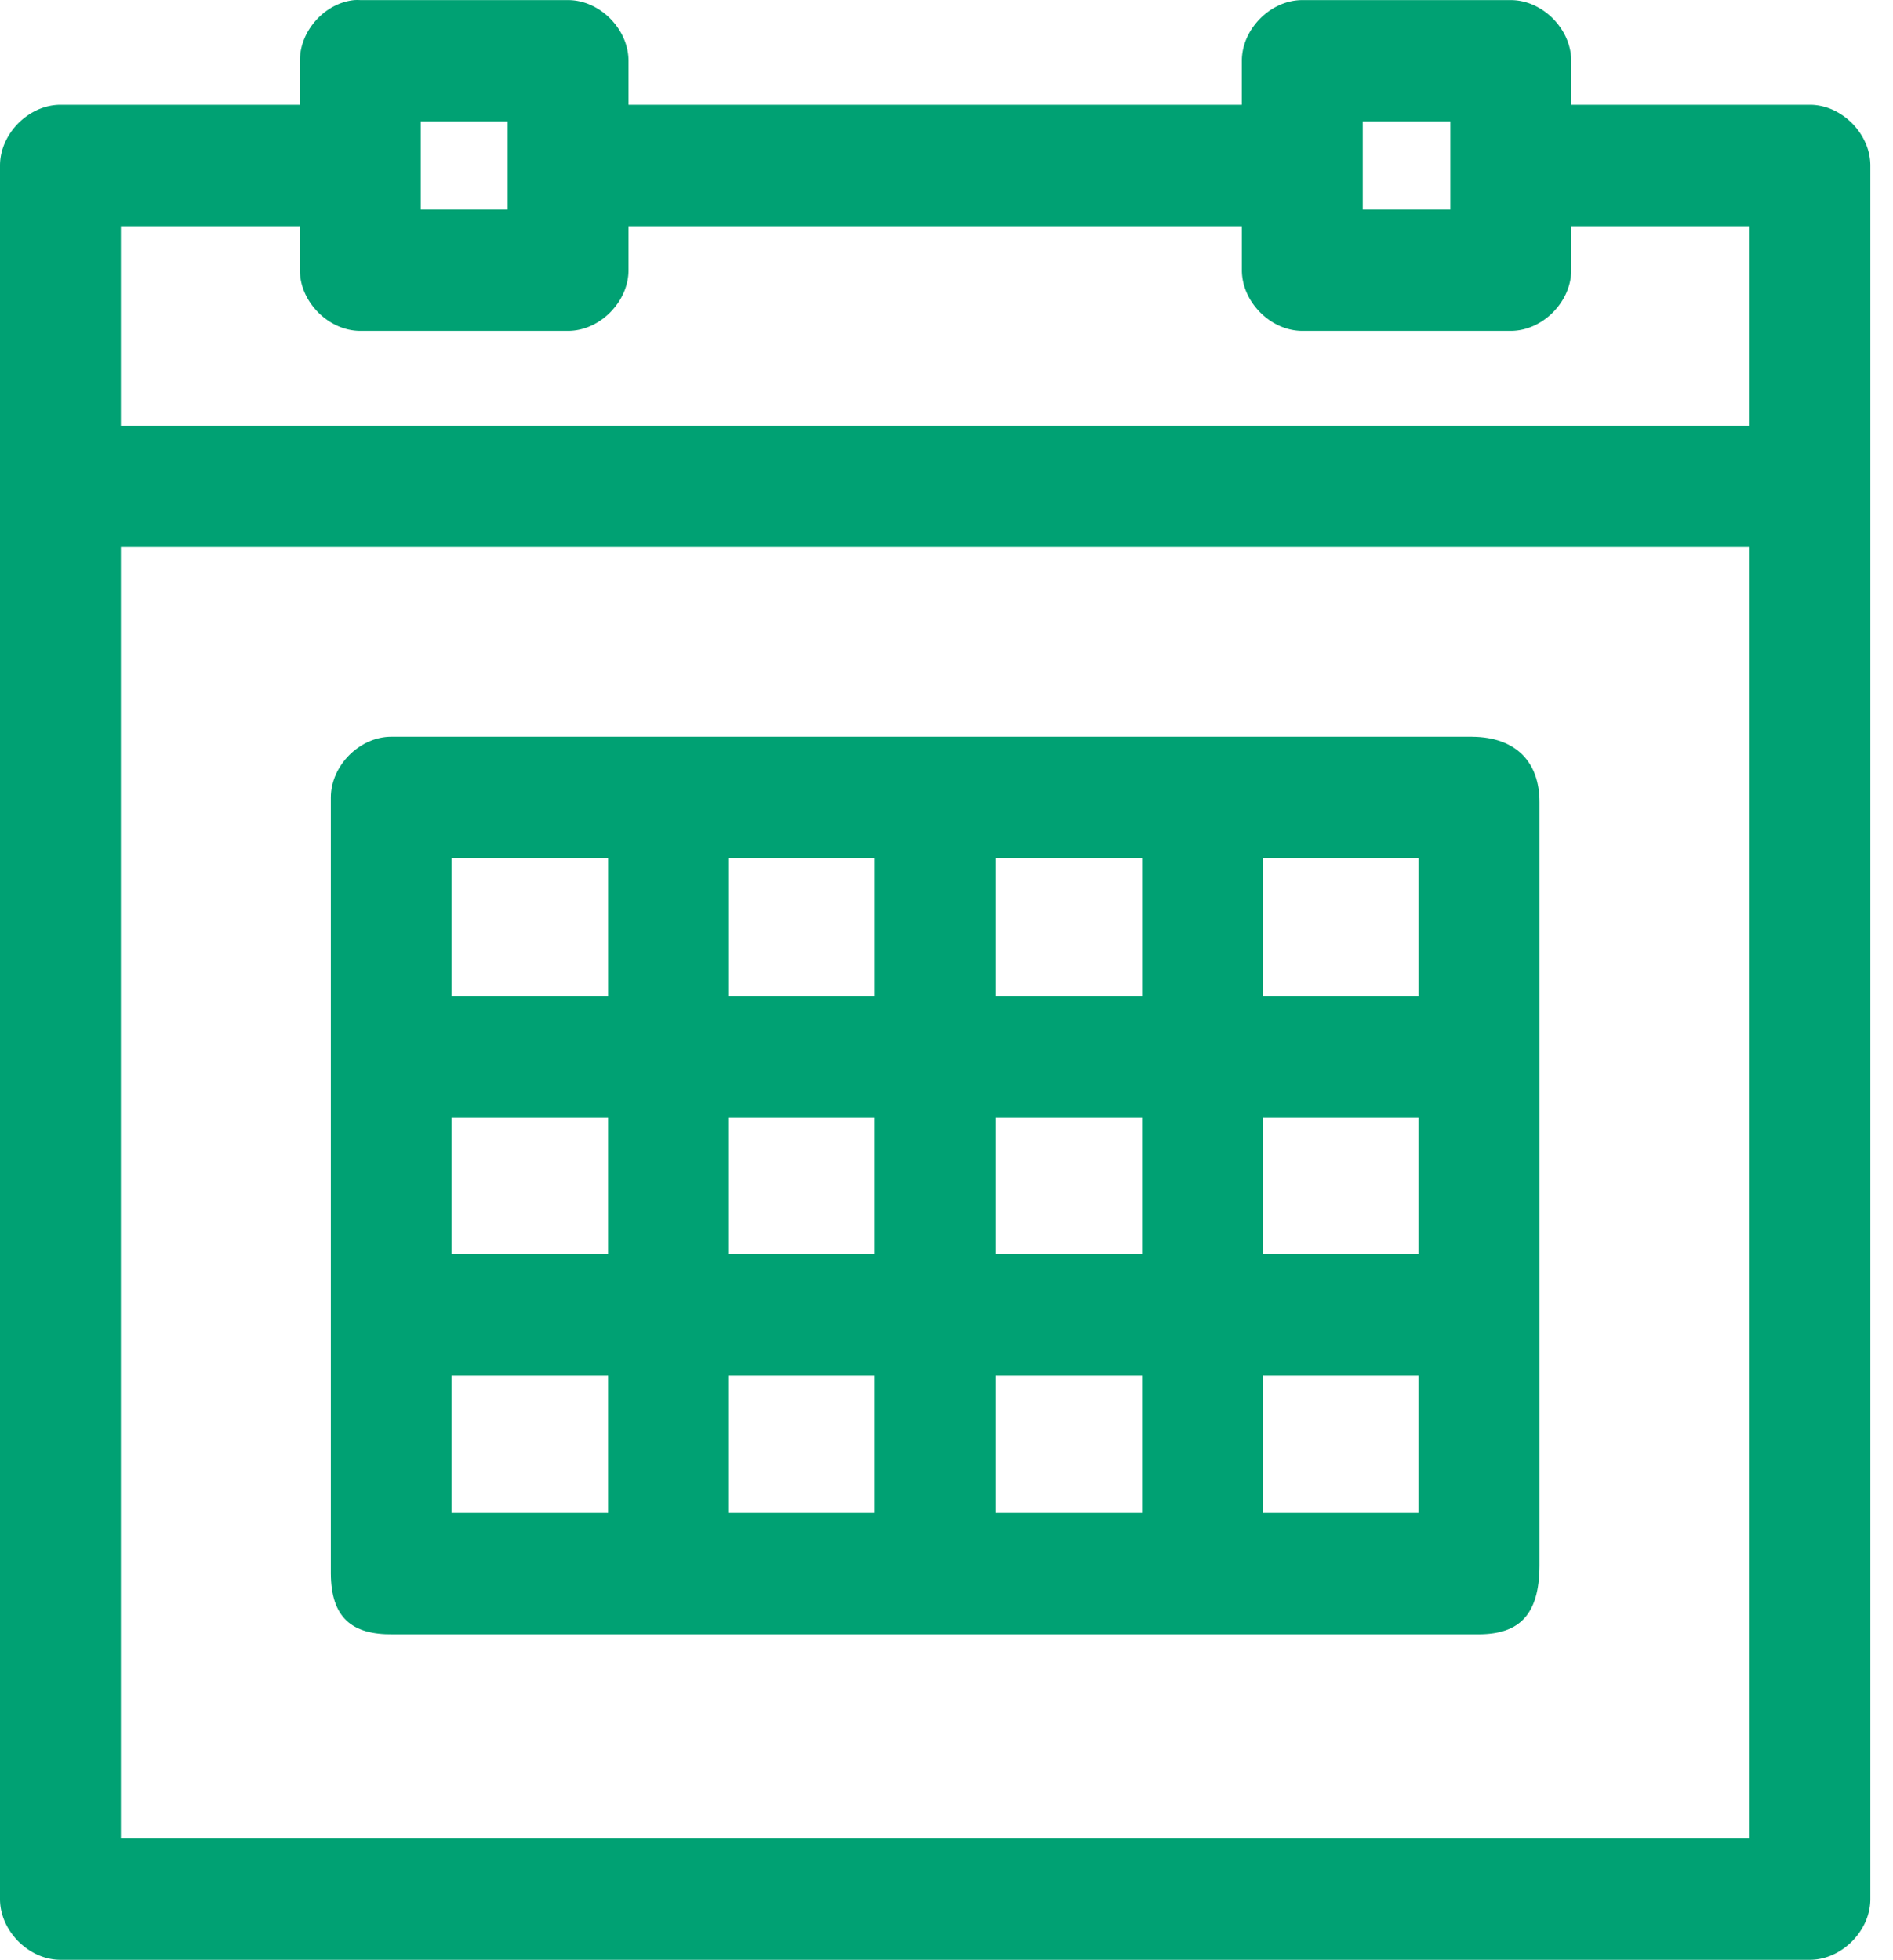 <?xml version="1.0" encoding="UTF-8"?>
<svg xmlns="http://www.w3.org/2000/svg" width="57" height="59">
  <g fill="#00A173" fill-rule="evenodd">
    <path d="M10.668.003C9.778.093 9.026.93 9.03 1.83v1.325H1.82c-.953 0-1.82.87-1.82 1.827v52.19C0 58.13.867 59 1.82 59h52.678c.953 0 1.82-.87 1.82-1.827V4.982c0-.957-.867-1.827-1.82-1.827h-7.187V1.83c0-.957-.867-1.827-1.82-1.827h-6.278c-.952 0-1.82.87-1.82 1.827v1.325H18.925V1.83c0-.957-.867-1.827-1.82-1.827H10.85a1.648 1.648 0 0 0-.182 0Zm2.001 3.654h2.616v2.65h-2.616v-2.65Zm28.364 0h2.638v2.65h-2.638v-2.65ZM3.639 6.809H9.03v1.325c0 .957.867 1.827 1.82 1.827h6.255c.952 0 1.82-.87 1.82-1.827V6.809h18.469v1.325c0 .957.867 1.827 1.82 1.827h6.277c.953 0 1.82-.87 1.82-1.827V6.809h5.368v6.007H3.639V6.81Zm0 9.662h49.04v38.874H3.639V16.471Z"></path>
    <path d="M44.331 22.18H11.782c-.953 0-1.82.871-1.82 1.828v23.366c.008 1.317.625 1.842 1.866 1.827h32.708c1.21-.006 1.812-.587 1.82-2.055v-23c0-1.18-.685-1.954-2.025-1.965Zm-30.73 3.655h4.71v4.157H13.6v-4.157Zm8.348 0h4.39v4.157h-4.39v-4.157Zm8.03 0h4.412v4.157H29.98v-4.157Zm8.052 0h4.685v4.157h-4.685v-4.157ZM13.6 33.647h4.71v4.111H13.6v-4.111Zm8.348 0h4.39v4.111h-4.39v-4.111Zm8.03 0h4.412v4.111H29.98v-4.111Zm8.052 0h4.685v4.111h-4.685v-4.111ZM13.6 41.413h4.71v4.134H13.6v-4.134Zm8.348 0h4.39v4.134h-4.39v-4.134Zm8.03 0h4.412v4.134H29.98v-4.134Zm8.052 0h4.685v4.134h-4.685v-4.134Z"></path>
  </g>
</svg>
